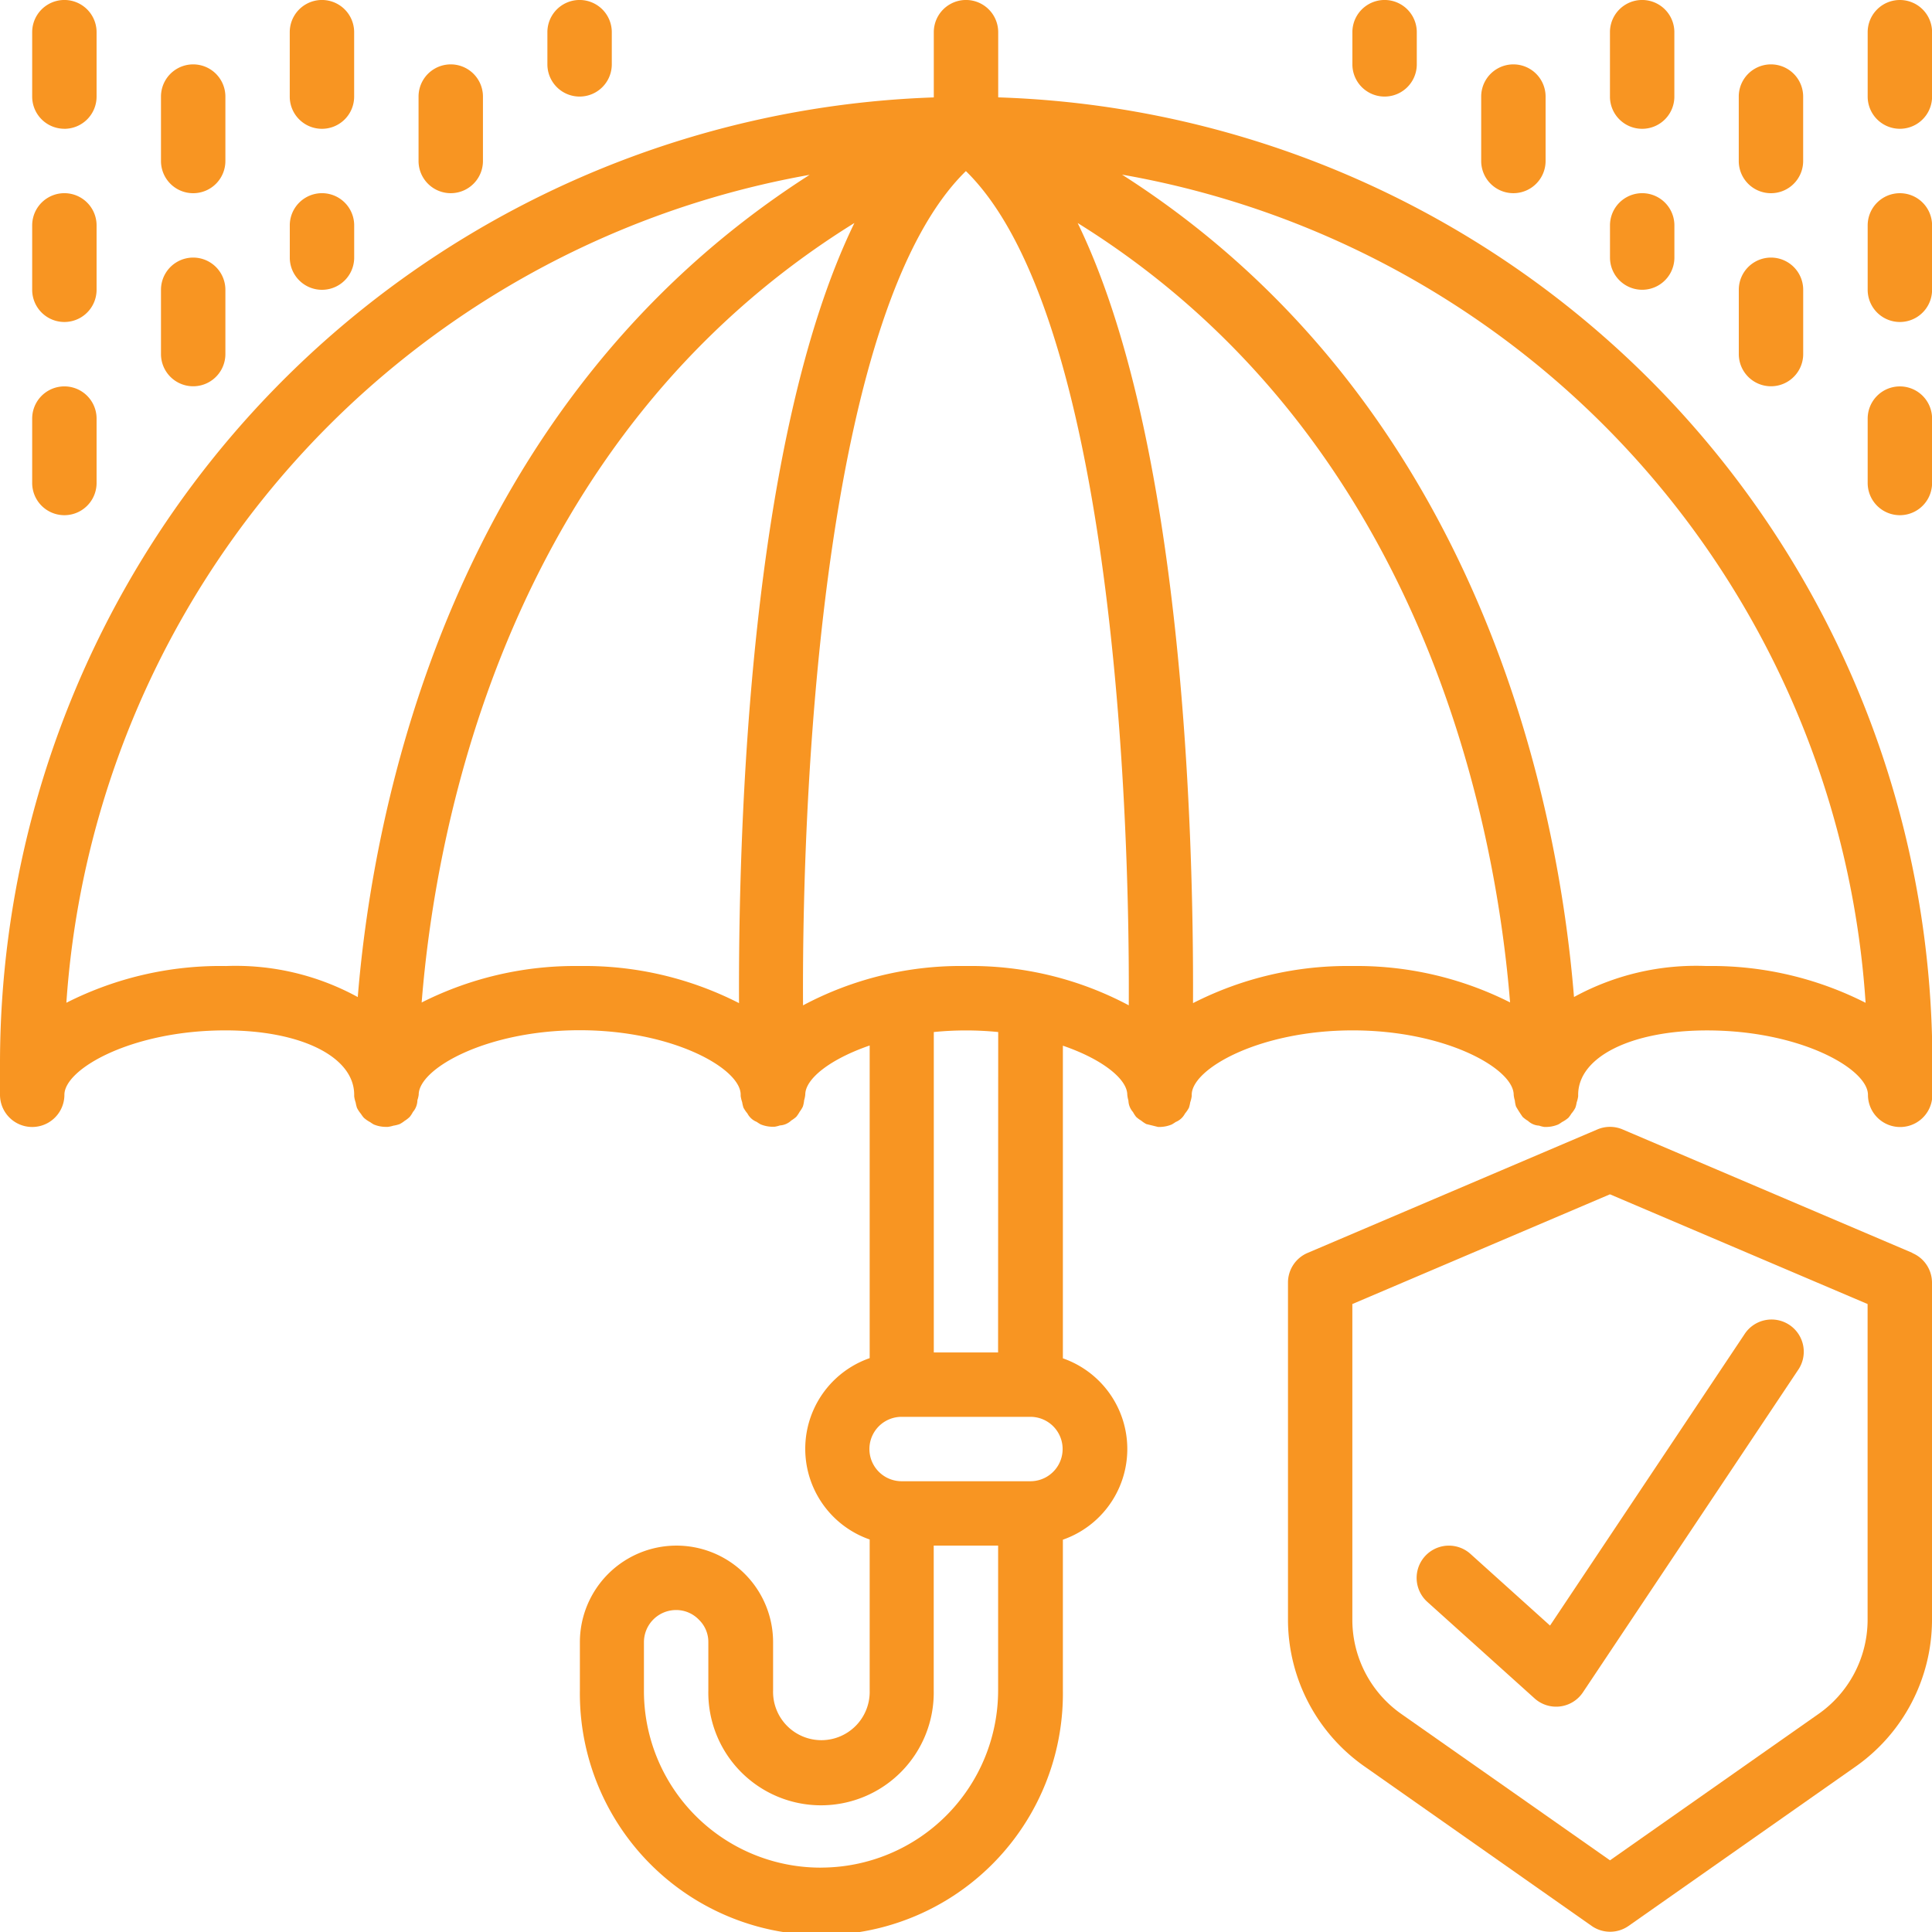 <svg xmlns="http://www.w3.org/2000/svg" width="49.109" height="49.109" viewBox="0 0 49.109 49.109"><g transform="translate(0)"><g transform="translate(0 0)"><path d="M55.872,38.2l-7.366-3.138a.818.818,0,0,0-.642,0L40.5,38.2a.818.818,0,0,0-.5.753v8.594a4.561,4.561,0,0,0,1.964,3.72l5.754,4.04a.818.818,0,0,0,.94,0l5.755-4.039a4.566,4.566,0,0,0,1.957-3.718V38.959a.818.818,0,0,0-.5-.755Zm-1.139,9.35a2.927,2.927,0,0,1-1.264,2.381l-5.284,3.709L42.9,49.933a2.925,2.925,0,0,1-1.264-2.38V39.5l6.548-2.789L54.733,39.5Z" transform="translate(-7.261 -6.353)" fill="#f89522"/><path d="M37.379,39.5a.818.818,0,1,0-1.1,1.216l2.728,2.455a.818.818,0,0,0,1.229-.154L45.7,34.831a.819.819,0,1,0-1.362-.909L39.4,41.32,37.379,39.5ZM25.373,2.475V.818a.818.818,0,1,0-1.637,0V2.476A24.579,24.579,0,0,0,0,27.01v.818a.818.818,0,1,0,1.637,0c0-.66,1.719-1.637,4.092-1.637,1.926,0,3.274.672,3.274,1.637v.039a.8.8,0,0,0,.038.159.9.9,0,0,0,.033.135.813.813,0,0,0,.1.151.782.782,0,0,0,.074.1.809.809,0,0,0,.164.113.8.8,0,0,0,.09.058.812.812,0,0,0,.318.061h.038A.786.786,0,0,0,10,28.613a.821.821,0,0,0,.159-.04.773.773,0,0,0,.126-.082.782.782,0,0,0,.129-.1.736.736,0,0,0,.082-.126.468.468,0,0,0,.114-.3.719.719,0,0,0,.033-.141c0-.66,1.719-1.637,4.092-1.637s4.092.976,4.092,1.637v.034a.807.807,0,0,0,.038.158.882.882,0,0,0,.033.139.848.848,0,0,0,.1.147.458.458,0,0,0,.237.215,1.015,1.015,0,0,0,.1.063.818.818,0,0,0,.315.061h.033a.737.737,0,0,0,.141-.034.459.459,0,0,0,.29-.126.868.868,0,0,0,.125-.092.818.818,0,0,0,.087-.129.8.8,0,0,0,.082-.133.78.78,0,0,0,.032-.159.762.762,0,0,0,.029-.145c0-.4.628-.9,1.637-1.248v7.947a2.441,2.441,0,0,0,0,4.61V42.97a1.228,1.228,0,1,1-2.455,0V41.743a2.455,2.455,0,0,0-4.911,0V42.97a6.139,6.139,0,1,0,12.277,0V39.137a2.441,2.441,0,0,0,0-4.61V26.58c1.009.345,1.637.852,1.637,1.248a.811.811,0,0,0,.029.147.463.463,0,0,0,.116.292.818.818,0,0,0,.082.125.829.829,0,0,0,.127.093.811.811,0,0,0,.129.087,47.239,47.239,0,0,1,.3.074h.033a.818.818,0,0,0,.314-.063,1.073,1.073,0,0,0,.1-.063.46.46,0,0,0,.237-.215.848.848,0,0,0,.1-.147.882.882,0,0,0,.033-.139.78.78,0,0,0,.038-.158v-.033c0-.66,1.719-1.637,4.092-1.637s4.092.977,4.092,1.637a.715.715,0,0,0,.029.144.737.737,0,0,0,.031.156q.078.135.168.263a.811.811,0,0,0,.135.1.443.443,0,0,0,.282.121.711.711,0,0,0,.137.034h.037a.814.814,0,0,0,.313-.063.781.781,0,0,0,.095-.061.818.818,0,0,0,.164-.11.779.779,0,0,0,.076-.106.749.749,0,0,0,.1-.147.757.757,0,0,0,.034-.137.773.773,0,0,0,.038-.156v-.037c0-.963,1.347-1.637,3.274-1.637,2.374,0,4.092.977,4.092,1.637a.818.818,0,1,0,1.637,0V27.01A24.533,24.533,0,0,0,25.373,2.475ZM5.729,24.555a8.655,8.655,0,0,0-4.042.934A22.958,22.958,0,0,1,20.58,4.444c-9.167,5.861-11.1,16.154-11.486,20.9a6.466,6.466,0,0,0-3.365-.788Zm9,0a8.656,8.656,0,0,0-4.011.927c.355-4.471,2.168-14.337,11-19.814-2.661,5.471-2.951,15.311-2.933,19.83a8.634,8.634,0,0,0-4.053-.943Zm6.139,22.918a4.491,4.491,0,0,1-4.5-4.5V41.743a.818.818,0,0,1,.818-.818.8.8,0,0,1,.583.25.783.783,0,0,1,.236.568V42.97a2.865,2.865,0,1,0,5.729,0V39.287h1.637V42.97A4.507,4.507,0,0,1,20.871,47.472Zm5.32-9.822H22.918a.818.818,0,0,1,0-1.637h3.274a.818.818,0,1,1,0,1.637Zm-.818-3.274H23.736V26.233a8.234,8.234,0,0,1,1.637,0Zm-.818-9.822a8.523,8.523,0,0,0-4.14,1c-.034-6.338.652-17.8,4.14-21.206,3.487,3.407,4.174,14.867,4.14,21.205A8.532,8.532,0,0,0,24.555,24.555Zm9.822,0a8.634,8.634,0,0,0-4.049.943c.019-4.52-.272-14.357-2.932-19.829,8.81,5.473,10.632,15.339,10.991,19.811A8.65,8.65,0,0,0,34.376,24.555Zm9,0a6.466,6.466,0,0,0-3.365.788C39.627,20.6,37.7,10.3,28.521,4.439a22.9,22.9,0,0,1,18.9,21.051,8.646,8.646,0,0,0-4.042-.935ZM1.637,3.274a.818.818,0,0,0,.818-.818V.818a.818.818,0,1,0-1.637,0V2.455a.818.818,0,0,0,.818.818ZM.818,7.366a.818.818,0,0,0,1.637,0V5.729a.818.818,0,1,0-1.637,0Zm0,4.911a.818.818,0,1,0,1.637,0V10.64a.818.818,0,1,0-1.637,0ZM4.911,4.911a.818.818,0,0,0,.818-.818V2.455a.818.818,0,1,0-1.637,0V4.092A.818.818,0,0,0,4.911,4.911Z" transform="translate(0 0)" fill="#f89522"/><path d="M5,9A.818.818,0,1,0,6.637,9V7.366A.818.818,0,0,0,5,7.366ZM9.092,3.274a.818.818,0,0,0,.818-.818V.818a.818.818,0,1,0-1.637,0V2.455A.818.818,0,0,0,9.092,3.274Zm4.092.818V2.455a.818.818,0,1,0-1.637,0V4.092a.818.818,0,1,0,1.637,0ZM8.274,6.548a.818.818,0,0,0,1.637,0V5.729a.818.818,0,0,0-1.637,0Zm8.185-4.911V.818a.818.818,0,1,0-1.637,0v.818a.818.818,0,1,0,1.637,0ZM49.2,0a.818.818,0,0,0-.818.818V2.455a.818.818,0,1,0,1.637,0V.818A.818.818,0,0,0,49.2,0Zm0,4.911a.818.818,0,0,0-.818.818V7.366a.818.818,0,1,0,1.637,0V5.729A.818.818,0,0,0,49.2,4.911Zm0,4.911a.818.818,0,0,0-.818.818v1.637a.818.818,0,1,0,1.637,0V10.64A.818.818,0,0,0,49.2,9.822ZM45.924,4.911a.818.818,0,0,0,.818-.818V2.455a.818.818,0,0,0-1.637,0V4.092A.818.818,0,0,0,45.924,4.911ZM45.106,9a.818.818,0,1,0,1.637,0V7.366a.818.818,0,0,0-1.637,0ZM42.65,3.274a.818.818,0,0,0,.818-.818V.818a.818.818,0,1,0-1.637,0V2.455A.818.818,0,0,0,42.65,3.274Zm-2.455.818V2.455a.818.818,0,0,0-1.637,0V4.092a.818.818,0,0,0,1.637,0Zm1.637,2.455a.818.818,0,1,0,1.637,0V5.729a.818.818,0,1,0-1.637,0ZM36.921,1.637V.818a.818.818,0,1,0-1.637,0v.818a.818.818,0,1,0,1.637,0Z" transform="translate(-0.908 0)" fill="#f89522"/></g></g></svg>